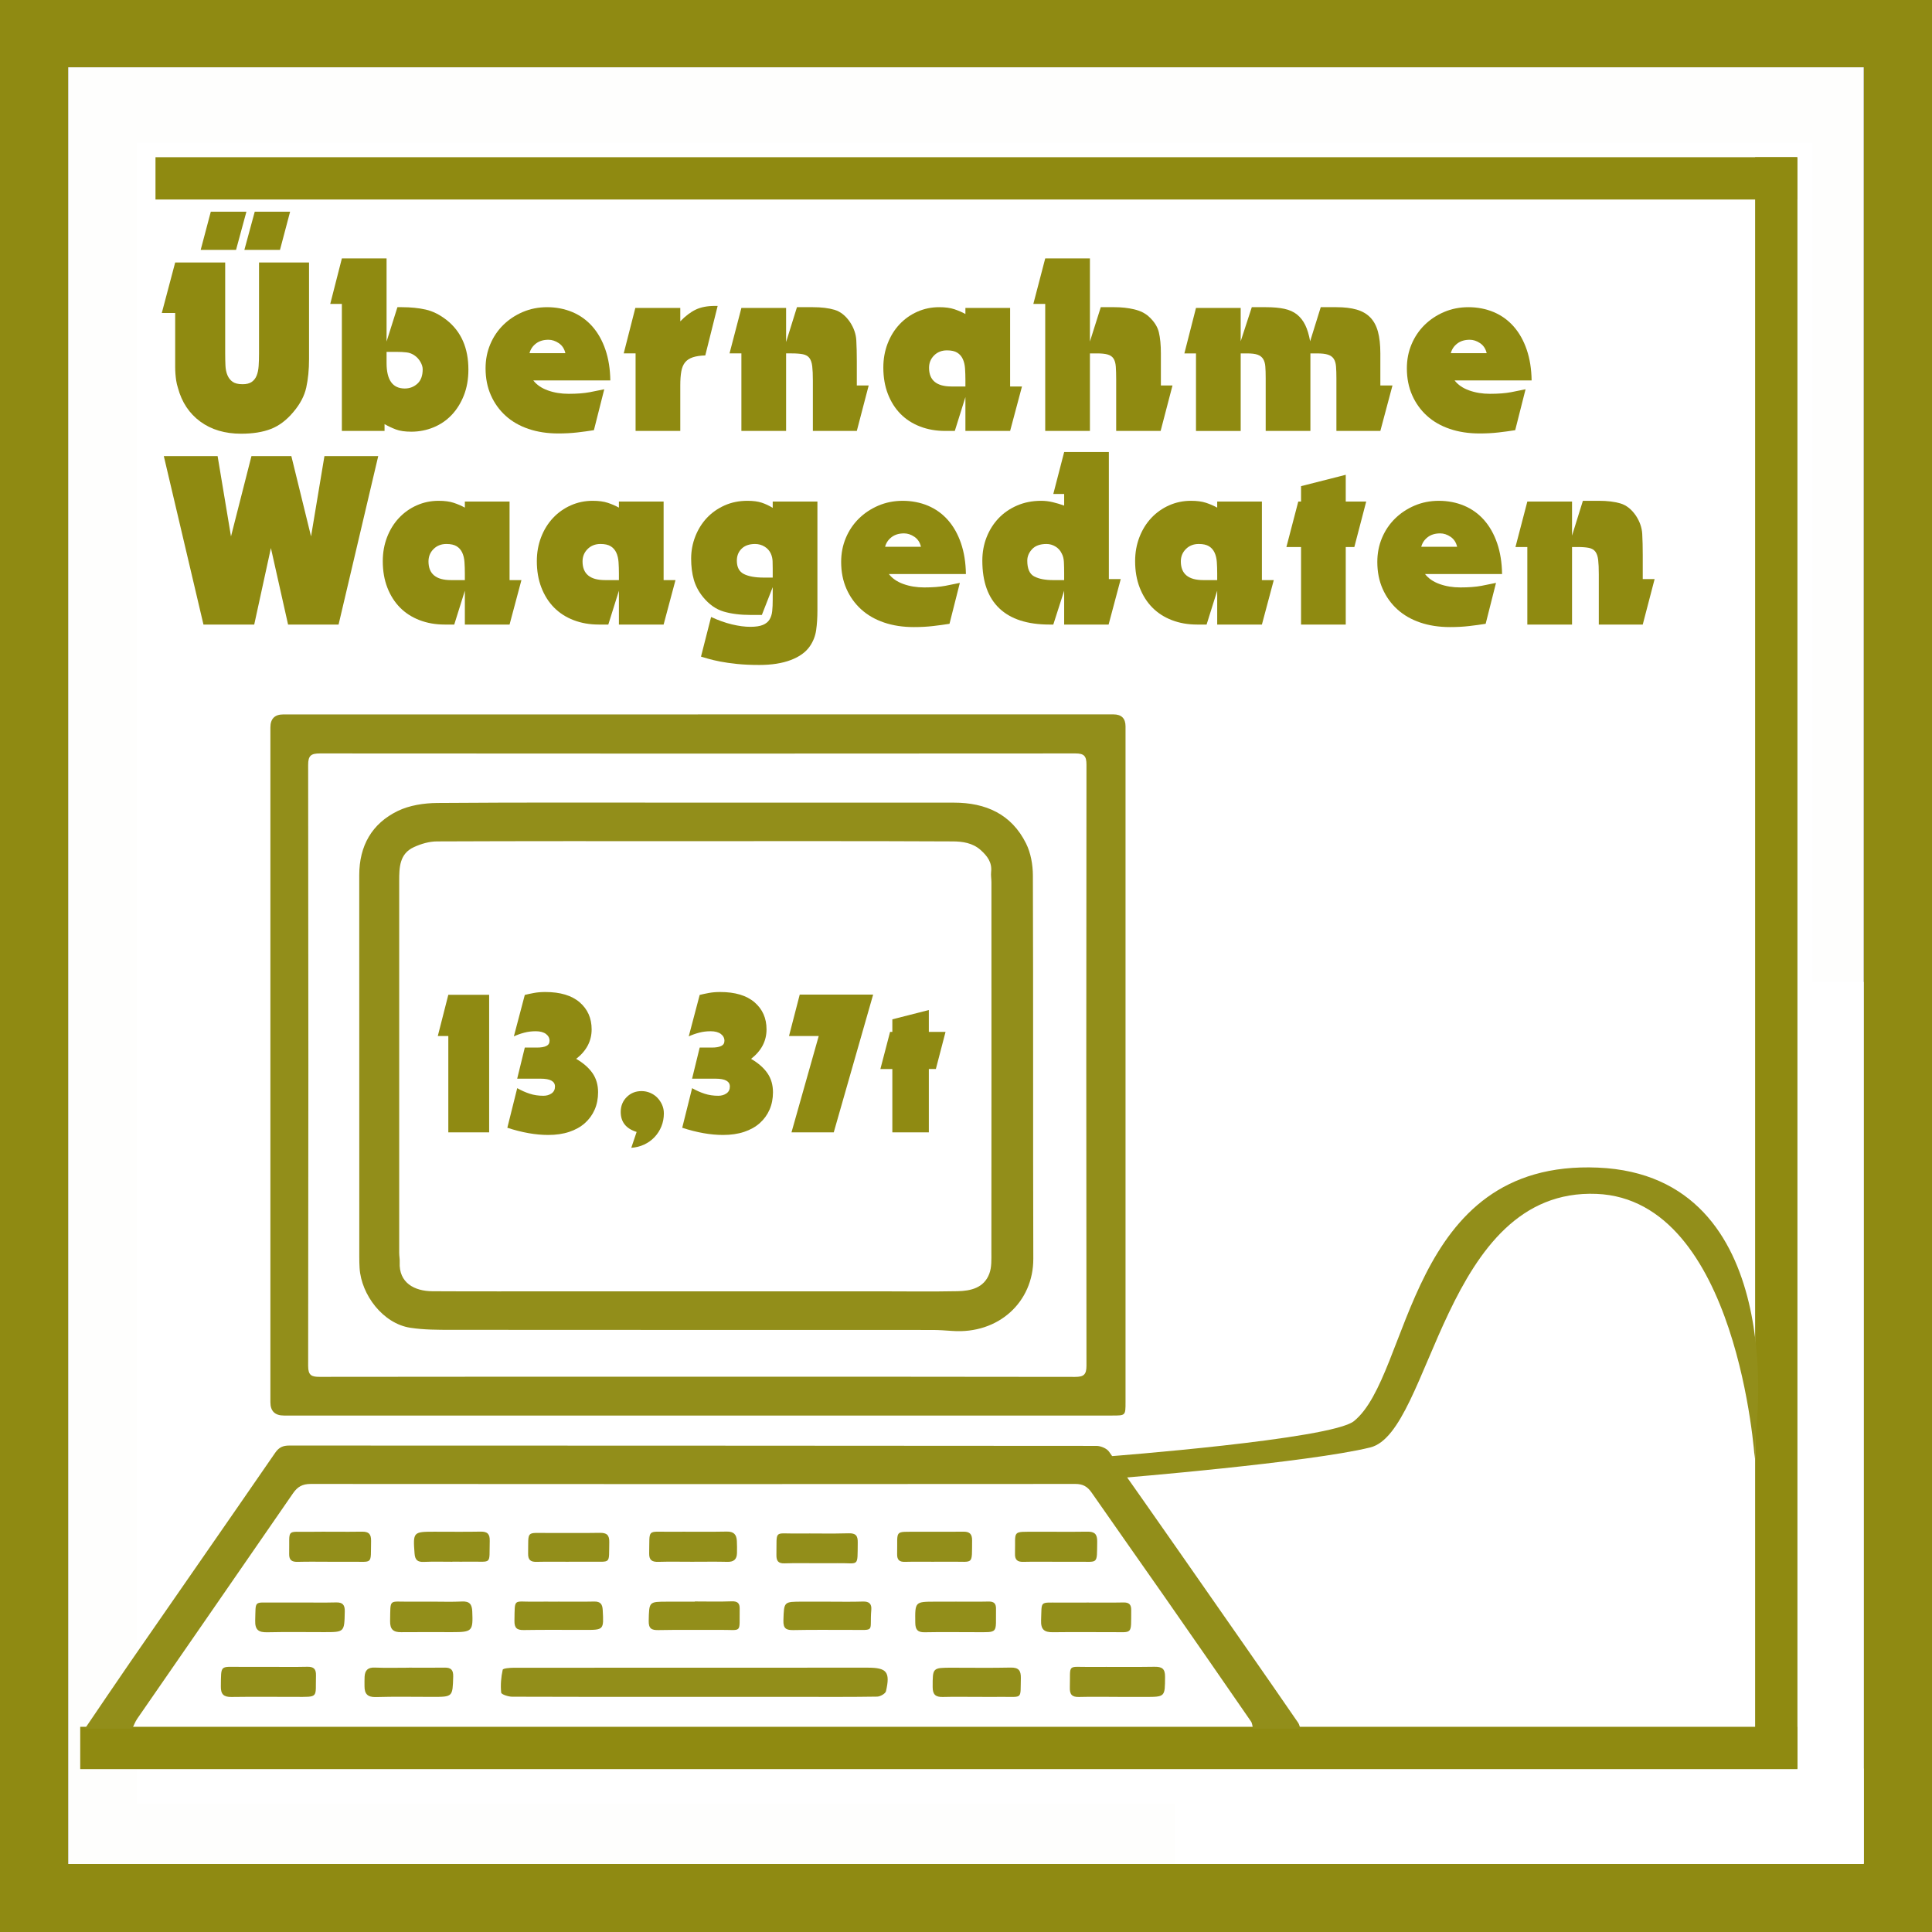 <?xml version="1.0" encoding="UTF-8"?>
<svg xmlns="http://www.w3.org/2000/svg" viewBox="0 0 459 459">
  <rect x="0" y="0" width="459" height="459" fill="#333333" stroke="none"/>
  <defs>
    <style>
      .cls-1 {
        fill: #fff;
      }

      .cls-2 {
        fill: #8f8a11;
      }

      .cls-3 {
        fill: #8f8a12;
      }

      .cls-4 {
        fill: #928e1a;
      }

      .cls-5 {
        fill: #fefefd;
      }
    </style>
  </defs>
  <g id="Rahmen">
    <g>
      <path class="cls-3" d="M459,459H0V0H459V459ZM16.2,15.99V442.84H442.79V15.99H16.2Z"></path>
      <path class="cls-5" d="M16.2,15.99H442.79V442.84H16.2V15.99Zm111.4,56.78c-.41-.47-.82-.93-1.24-1.4-.94-1.48-1.89-2.96-2.83-4.43-.39,.22-.78,.45-1.16,.67-.17-1.75-.35-3.51-.47-4.75-10.67-2.14-11.26,6.27-14.1,12.53-.2-2.25-.4-4.5-.66-7.38-6.09,0-11.84-.36-17.53,.09-6.65,.53-10.48,4.91-13.19,10.98v-20.9c-8.41-1.73-15.17-.76-19.27,9.44-3.64-11.07-11.06-10.95-19.11-9.52-1.86,5.02-1.8,9.64-.57,15.19,1.68,7.57,.42,15.8,.42,23.85h12.29v-21.79c2.73,3.49,4.82,6.15,7.05,8.99,2.3-2.85,4.2-5.21,7.05-8.76v21.54h12.36v-10.88c4.73,11.29,16.52,14.55,19.63,8.18,2.3,6.05,7.41,1.6,11.04,3.29,1.1-3.66,2.02-6.71,2.94-9.75,.27,.07,.55,.14,.82,.21,.17,2.93,.34,5.86,.53,9.05h10.55c0-3.2,0-6.17,0-9.14,0-2.75,0-5.51,0-8.26,.45,0,.91,0,1.36-.01,.19,.4,.51,.78,.55,1.2,1.1,12.19,6.16,16.9,18.19,16.89,8.46-.01,9.26-.86,9.37-9.58-4.66-.28-9.32-.57-13.98-.85,.04-.57,.08-1.13,.12-1.7,3.98,0,7.97,.03,11.95,0,5.45-.05,5.88-.7,3.86-5.66,.25,3.37,.66,6.73,.72,10.1,.14,7.48,.06,7.49,7.69,7.29,.94-.03,1.87-.2,3.19-.35,0-3.3-.01-6.28,0-9.25,.04-6.89,1.34-8.17,9.07-8.43v17.58q9.73,1.22,12.98-6.37c7.61,8.07,14.08,9.15,17.01,3.64,1.07,.98,2.12,2.74,3.53,3.1,6.63,1.67,10.14-1.4,11.14-8,.14,2.54,.29,5.09,.45,7.86h11.09c-1.62-11.38,6.41-10.71,13.75-10.23v-8.95h-14.39v-21.18h-10.8c-.98,3.71-1.91,7.23-2.85,10.75-.14,.14-.27,.28-.41,.41-4.26,.2-8.6,1.03-12.77,.49-10.42-1.34-16.73,3.58-17.04,13.94-.02,.81-.25,1.62-.38,2.43-.25-.02-.51-.03-.76-.05v-16.62c-2.08,0-3.76,.25-5.34-.04-6.11-1.14-12.09,1.91-18.29,.14-4.98-1.43-8.21,.7-8.54,6.25,0,.15-.52,.27-.8,.4-8.21-8.69-15.1-9.32-24.2-2.21ZM35.74,416.83H423.23v-100.86h-11.23v90.02H47.86v-39.05h49.67c0-2.21,0-4,0-5.8,0-12.34,.2-24.68-.11-37.01-.1-4.11,1.34-6.31,4.81-8.16,5.67-3.03,11.1-6.53,16.76-9.91-3.65-6.08-7.04-11.72-10.58-17.62,9.86-5.82,19.25-11.37,28.77-17,3.86,6.2,7.42,11.91,11.04,17.72,11.37-6.64,22.07-12.9,32.77-19.15-3.7-6.28-7.05-11.98-10.63-18.05,9.78-5.74,19.19-11.26,28.79-16.9,3.77,6.09,7.24,11.7,10.95,17.69,11.11-6.45,21.84-12.68,32.85-19.08-3.6-6.04-6.97-11.7-10.64-17.87,9.7-5.7,19.09-11.22,28.8-16.92,3.87,6.26,7.4,11.98,11.01,17.82,11.24-6.6,21.92-12.86,32.71-19.19-3.68-6.37-6.99-12.11-10.45-18.08,9.74-5.76,19.13-11.32,28.7-16.98,3.77,6.07,7.26,11.69,10.87,17.51,5.69-2.98,10.88-5.92,16.26-8.43,5.23-2.44,8.18-6.34,9.81-11.81,8.39-28.21,17.05-56.34,25.34-84.59,1.23-4.19,3.15-5.3,7.27-5.18,10.12,.29,20.26,.1,30.66,.1v-30.99H35.77v10.88H411.52v8.88c-9.2,0-18.16,.23-27.1-.1-4.38-.16-6.34,1.15-7.62,5.52-8.5,29.04-17.59,57.92-25.85,87.03-2.09,7.38-6.39,10.96-13.03,13.23-3.59-5.72-7.1-11.3-11-17.51-16.44,9.67-32.39,19.06-48.36,28.45,3.86,6.57,7.14,12.16,10.57,18-4.46,2.6-8.68,5.07-13.05,7.62-3.83-6.14-7.39-11.85-11.09-17.78-16.44,9.74-32.37,19.19-48.35,28.65,3.68,6.22,6.98,11.8,10.48,17.71-4.4,2.51-8.64,4.92-13.09,7.46-3.82-6.09-7.31-11.65-10.97-17.49-16.42,9.61-32.32,18.92-48.41,28.34,3.67,6.29,7.05,12.09,10.57,18.11-4.63,2.65-8.75,5-13.09,7.48-3.89-6.24-7.45-11.95-11.07-17.76-16.36,9.69-32.23,19.09-48.28,28.6,3.53,6,6.88,11.7,10.46,17.78-4.39,2.65-8.36,5.36-12.62,7.51-3.65,1.84-4.88,4.4-4.8,8.38,.2,10.83-.07,21.68,.14,32.51,.07,3.66-.92,4.96-4.75,4.89-11.66-.23-23.34-.12-35-.06-3.41,.02-6.81,.32-10.48,.5v60.93Zm14.67-280.82c-1.31-4.42-1.32-9.37-3.74-11.29-2.46-1.95-7.3-.92-11.71-1.24,3.29,10.38,6.24,19.7,9.19,29.02h11.2c.99-3.25,1.91-6.26,3.15-10.31,1.41,4.21,2.45,7.32,3.54,10.58,1.88,0,3.57-.23,5.19,.04,4.43,.76,6.65-.96,7.63-5.37,1-4.48,2.67-8.81,4.07-13.31,1.34,.42,3.04,.64,3.07,1,.47,5.75,.73,11.52,1.04,17.34h10.33c.72-2.2,1.34-4.11,1.97-6.02,.22,.05,.44,.11,.66,.16,.23,1.92,.47,3.84,.72,5.9h10.42c0-3.23-.03-6.21,0-9.19,.09-7.34,1.99-8.98,9.91-8.08v17.22h11.06v-17.36c4.3,2.83,8.09,5.33,11.89,7.83-.17,.38-.34,.76-.51,1.14-2.49-.71-4.98-1.42-7.84-2.24-.76,3.01-1.51,5.96-2.23,8.8,10.89,4.62,17.1,3.49,22.89-3.97,4.67,5.45,10.35,7.98,18,5.72-.72-3.53-1.4-6.87-2.11-10.4-3.69,.96-7.2,.44-6.87-3.31,.18-2.03,3.82-3.75,5.91-5.61,.38,.33,.76,.66,1.14,.99,.73-3.18,1.47-6.36,2.19-9.49-10.33-3.19-17.47,1.36-21,13.1-2.67-1.17-5.3-2.33-7.93-3.48,.2-.49,.39-.98,.59-1.46,2.02,.66,4.04,1.31,6.25,2.03,.75-2.96,1.43-5.65,2.43-9.6-4.57-.54-8.71-1.27-12.86-1.44-3.25-.14-6.52,.42-9.85,.67-.33-3.08-.51-4.84-.78-7.32-3.95,2.42-9.91-.24-11.2,7.03h-19.77c-.65,1.86-1.32,3.75-2.41,6.86-.43-3.26-.68-5.15-.93-7.11h-22.82c-1.13,3.69-2.23,7.29-3.62,11.83q-4.21-12.62-12.46-11.58c-1.16,3.66-2.35,7.41-3.78,11.91Zm137.89,16.72c3.73,0,6.96,.85,9.25-.26,1.93-.93,2.76-4.13,4.08-6.33,7.11,7.52,13.56,8.82,17.02,3.43q1.15,3.23,6.8,3.2c4.02-.02,7.92-5.42,6.61-9.07-1-2.78-1.91-5.6-2.85-8.41,.84-.22,1.67-.45,2.51-.67,5.02,4.98-.18,12.34,2.75,17.77h10.16v-17.32h5.3v17.48h10.83c-1.59-9.98,.97-19.17,4.78-28.14-.57,.18-1.15,.37-1.72,.55-1.51-2.19-3.02-4.38-4.53-6.57-.03-.56-.05-1.13-.08-1.69-4.6,2.46-9.2,4.91-13.35,7.12,1.4-3.9,2.73-7.63,4.28-11.96-2.31,0-3.95-.02-5.58,0-8.1,.14-9.72,1.78-10.91,9.64-.5,3.3-1.94,6.46-2.95,9.68-.2-.05-.39-.09-.59-.14-.13-2.37-.27-4.74-.44-7.87-10.54,2.73-23.72-5.57-29.94,10.42-.79-5.57-2.62-9.16-7.83-9.87-3.34-.46-6.92-1.87-9.35,2.62v-14.48c-2.88,0-5.19-.04-7.5,.01-2.83,.06-7.59,9.15-5.4,10.41,3.23,1.85,1.97,4.24,2.01,6.38,.18,7.92,.07,15.85,.07,23.73h10.89v-17.11c4.25-1.29,5.7,.42,5.69,4.02,0,4.3,0,8.6,0,13.43Zm-106.43-31.9h10.81c.77-3,1.54-5.97,2.4-9.31h-10.94c-.43,1.6-.89,3.18-1.28,4.76-.35,1.4-.62,2.82-1,4.55ZM186.01,56.48c-10.5-1.71-11.06-1.31-12.41,8.98,11.9,.64,10.7,2.35,12.41-8.98Z"></path>
      <path class="cls-3" d="M35.74,416.83v-60.93c3.67-.18,7.08-.48,10.48-.5,11.67-.06,23.34-.17,35,.06,3.83,.07,4.82-1.23,4.75-4.89-.21-10.83,.05-21.68-.14-32.51-.07-3.97,1.15-6.54,4.8-8.38,4.26-2.15,8.23-4.87,12.62-7.51-3.58-6.08-6.93-11.78-10.46-17.78,16.05-9.51,31.92-18.91,48.28-28.6,3.62,5.81,7.18,11.52,11.07,17.76,4.34-2.48,8.46-4.84,13.09-7.48-3.51-6.02-6.9-11.82-10.57-18.11,16.09-9.42,31.99-18.73,48.41-28.34,3.67,5.85,7.15,11.4,10.97,17.49,4.45-2.53,8.69-4.95,13.09-7.46-3.49-5.91-6.79-11.49-10.48-17.71,15.97-9.47,31.91-18.91,48.35-28.65,3.7,5.93,7.26,11.64,11.09,17.78,4.37-2.55,8.59-5.02,13.05-7.62-3.43-5.84-6.71-11.43-10.57-18,15.96-9.39,31.92-18.78,48.36-28.45,3.9,6.2,7.4,11.79,11,17.51,6.64-2.27,10.94-5.85,13.03-13.23,8.25-29.11,17.35-57.98,25.85-87.03,1.28-4.37,3.23-5.68,7.62-5.52,8.94,.33,17.91,.1,27.1,.1v-8.88H35.77v-10.88H423.29v30.99c-10.39,0-20.53,.2-30.66-.1-4.12-.12-6.04,.99-7.27,5.18-8.29,28.24-16.95,56.37-25.34,84.59-1.63,5.47-4.58,9.37-9.81,11.81-5.39,2.51-10.57,5.46-16.26,8.43-3.61-5.82-7.1-11.43-10.87-17.51-9.57,5.66-18.96,11.22-28.7,16.98,3.45,5.98,6.77,11.71,10.45,18.08-10.79,6.33-21.47,12.59-32.71,19.19-3.61-5.85-7.14-11.56-11.01-17.82-9.71,5.7-19.11,11.23-28.8,16.92,3.67,6.17,7.04,11.83,10.64,17.87-11.01,6.39-21.74,12.63-32.85,19.08-3.71-5.99-7.18-11.61-10.95-17.69-9.61,5.64-19.01,11.15-28.79,16.9,3.57,6.07,6.93,11.77,10.63,18.05-10.7,6.25-21.4,12.51-32.77,19.15-3.62-5.81-7.18-11.52-11.04-17.72-9.52,5.62-18.91,11.17-28.77,17,3.54,5.9,6.93,11.54,10.58,17.62-5.66,3.38-11.09,6.88-16.76,9.91-3.47,1.86-4.92,4.05-4.81,8.16,.31,12.33,.11,24.67,.11,37.01,0,1.79,0,3.59,0,5.8H47.86v39.05H412v-90.02h11.23v100.86H35.74Z"></path>
      <path class="cls-3" d="M216.13,67.63c.93-3.52,1.87-7.05,2.85-10.75h10.8v21.18h14.39v8.95c-7.35-.48-15.37-1.14-13.75,10.23h-11.09c-.16-2.77-.3-5.31-.45-7.86-1,6.6-4.51,9.67-11.14,8-1.4-.35-2.46-2.11-3.53-3.1-2.92,5.51-9.39,4.43-17.01-3.64q-3.25,7.6-12.98,6.37v-17.58c-7.73,.26-9.03,1.55-9.07,8.43-.02,2.97,0,5.94,0,9.25-1.32,.15-2.25,.33-3.19,.35-7.62,.21-7.55,.2-7.69-7.29-.06-3.37-.47-6.73-.72-10.1,2.02,4.96,1.59,5.61-3.86,5.66-3.98,.04-7.97,0-11.95,0-.04,.57-.08,1.13-.12,1.7,4.66,.28,9.33,.57,13.98,.85-.11,8.72-.91,9.56-9.37,9.58-12.02,.02-17.09-4.7-18.19-16.89-.04-.41-.36-.8-.55-1.2-.45,0-.91,0-1.36,.01,0,2.75,0,5.51,0,8.26,0,2.97,0,5.94,0,9.14h-10.55c-.19-3.19-.36-6.12-.53-9.05-.27-.07-.55-.14-.82-.21-.92,3.04-1.83,6.09-2.94,9.75-3.63-1.68-8.73,2.76-11.04-3.29-3.11,6.37-14.9,3.1-19.63-8.18v10.88h-12.36v-21.54c-2.86,3.54-4.75,5.9-7.05,8.76-2.23-2.84-4.31-5.51-7.05-8.99v21.79h-12.29c0-8.05,1.26-16.27-.42-23.85-1.23-5.55-1.29-10.17,.57-15.19,8.05-1.42,15.47-1.55,19.11,9.52,4.09-10.2,10.86-11.17,19.27-9.44v20.9c2.71-6.07,6.54-10.45,13.19-10.98,5.69-.45,11.44-.09,17.53-.09,.26,2.89,.46,5.13,.66,7.38,2.84-6.27,3.43-14.68,14.1-12.53,.12,1.24,.29,3,.47,4.75,.39-.22,.78-.45,1.16-.67,.94,1.48,1.89,2.96,2.83,4.43-.07,.73-.13,1.47-.2,2.2,.48-.27,.96-.54,1.44-.81,9.1-7.11,15.99-6.48,24.2,2.22,.28-.13,.79-.25,.8-.4,.33-5.55,3.56-7.68,8.54-6.25,6.2,1.78,12.19-1.28,18.29-.14,1.58,.29,3.25,.04,5.34,.04v16.62c.25,.02,.51,.03,.76,.05,.13-.81,.36-1.62,.38-2.43,.3-10.36,6.62-15.28,17.04-13.94,4.17,.54,8.51-.29,12.77-.49,.07,3.31-.16,6.66,.32,9.92,.43,2.93-1.96,6.76,2.99,9.61,0-6.69,.09-12.43-.13-18.17-.02-.62-1.8-1.18-2.77-1.77Zm-11.21,18.92c-.08-3.71,.76-7.55-3.86-7.61-1.35-.02-4.02,2.85-3.87,4.14,.51,4.4,4.18,3.51,7.73,3.47Zm-108.21-.09c-.29-3.38,.8-7.07-3.7-7.51-1.34-.13-4.14,2.13-4.17,3.33-.09,4.84,3.67,4.4,7.86,4.17Zm14.51,.57c0-2.12,.11-4.08-.06-6.02-.06-.63-.75-1.54-1.31-1.69-.59-.15-1.97,.46-1.98,.75-.03,2.62-2.04,6.2,3.35,6.95Z"></path>
      <path class="cls-3" d="M50.41,136.02c1.43-4.5,2.62-8.25,3.78-11.91q8.25-1.04,12.46,11.58c1.39-4.54,2.49-8.14,3.62-11.83h22.82c.26,1.95,.5,3.84,.93,7.11,1.09-3.11,1.76-5.01,2.41-6.86h19.77c1.29-7.27,7.25-4.61,11.2-7.03,.26,2.48,.45,4.24,.78,7.32,3.33-.25,6.6-.81,9.85-.67,4.16,.17,8.29,.9,12.86,1.44-1,3.95-1.68,6.64-2.43,9.6-2.21-.72-4.23-1.37-6.25-2.03-.2,.49-.39,.98-.59,1.46,2.63,1.15,5.26,2.31,7.93,3.48,3.53-11.75,10.67-16.3,21-13.1-.72,3.14-1.46,6.31-2.19,9.49-.38-.33-.76-.66-1.14-.99-2.08,1.86-5.73,3.58-5.91,5.61-.33,3.75,3.18,4.27,6.87,3.31,.72,3.53,1.4,6.87,2.11,10.4-7.66,2.26-13.33-.27-18-5.72-5.79,7.46-12,8.59-22.89,3.97,.72-2.84,1.47-5.79,2.23-8.8,2.86,.82,5.35,1.53,7.84,2.24,.17-.38,.34-.76,.51-1.14-3.79-2.5-7.58-5-11.89-7.83v17.36h-11.06v-17.22c-7.92-.89-9.83,.74-9.91,8.08-.04,2.98,0,5.96,0,9.19h-10.42c-.25-2.05-.49-3.98-.72-5.9-.22-.05-.44-.11-.66-.16-.62,1.91-1.25,3.82-1.97,6.02h-10.33c-.31-5.82-.57-11.59-1.04-17.34-.03-.36-1.73-.58-3.07-1-1.4,4.49-3.07,8.82-4.07,13.31-.98,4.41-3.21,6.13-7.63,5.37-1.61-.28-3.31-.04-5.19-.04-1.09-3.26-2.13-6.37-3.54-10.58-1.24,4.05-2.16,7.07-3.15,10.31h-11.2c-2.95-9.32-5.9-18.65-9.19-29.02,4.41,.32,9.24-.72,11.71,1.24,2.42,1.92,2.44,6.88,3.74,11.29Z"></path>
      <path class="cls-3" d="M188.3,152.74c0-4.84,0-9.13,0-13.43,0-3.59-1.45-5.3-5.69-4.02v17.11h-10.89c0-7.88,.11-15.8-.07-23.73-.05-2.14,1.22-4.52-2.01-6.38-2.18-1.25,2.57-10.34,5.4-10.41,2.31-.05,4.62-.01,7.5-.01v14.48c2.44-4.49,6.02-3.07,9.35-2.62,5.21,.71,7.04,4.3,7.83,9.87,6.22-15.99,19.4-7.68,29.94-10.42,.18,3.13,.31,5.5,.44,7.87,.2,.05,.39,.09,.59,.14,1.01-3.22,2.45-6.38,2.95-9.68,1.19-7.86,2.81-9.5,10.91-9.64,1.63-.03,3.27,0,5.58,0-1.55,4.33-2.88,8.06-4.28,11.96,4.15-2.21,8.75-4.67,13.35-7.12,.03,.56,.05,1.13,.08,1.69,1.51,2.19,3.02,4.38,4.53,6.57,.57-.18,1.15-.37,1.72-.55-3.81,8.97-6.36,18.17-4.78,28.14h-10.83v-17.48h-5.3v17.32h-10.16c-2.93-5.42,2.26-12.78-2.75-17.77-.84,.22-1.67,.45-2.51,.67,.95,2.8,1.85,5.62,2.85,8.41,1.31,3.65-2.6,9.04-6.61,9.07q-5.64,.03-6.8-3.2c-3.46,5.39-9.91,4.09-17.02-3.43-1.32,2.2-2.15,5.4-4.08,6.33-2.29,1.11-5.52,.26-9.25,.26Zm30.71-10.8c-.11-3.53,1.06-7.4-3.77-7.81-1.27-.11-4.01,2.5-3.94,3.75,.25,4.75,4.03,4.06,7.72,4.06Z"></path>
      <path class="cls-3" d="M81.87,120.84c.38-1.73,.65-3.15,1-4.55,.39-1.59,.85-3.16,1.28-4.76h10.94c-.86,3.35-1.63,6.31-2.4,9.31h-10.81Z"></path>
      <path class="cls-3" d="M186.01,56.48c-1.71,11.33-.51,9.62-12.41,8.98,1.35-10.29,1.9-10.7,12.41-8.98Z"></path>
      <path class="cls-5" d="M216.13,67.63c.97,.59,2.75,1.15,2.77,1.77,.22,5.73,.13,11.47,.13,18.17-4.95-2.85-2.57-6.68-2.99-9.61-.47-3.25-.24-6.61-.32-9.92,.14-.14,.28-.27,.41-.41Z"></path>
      <path class="cls-5" d="M204.92,86.55c-3.55,.04-7.22,.93-7.73-3.47-.15-1.29,2.52-4.16,3.87-4.14,4.62,.06,3.78,3.89,3.86,7.61Z"></path>
      <path class="cls-5" d="M96.7,86.45c-4.2,.23-7.95,.67-7.86-4.17,.02-1.2,2.82-3.46,4.17-3.33,4.5,.43,3.41,4.13,3.7,7.51Z"></path>
      <path class="cls-5" d="M111.22,87.02c-5.39-.75-3.38-4.33-3.35-6.95,0-.29,1.39-.91,1.98-.75,.57,.15,1.26,1.06,1.31,1.69,.17,1.94,.06,3.89,.06,6.02Z"></path>
      <path class="cls-5" d="M127.59,72.77c-.48,.27-.96,.54-1.44,.81,.07-.73,.13-1.47,.2-2.2,.41,.47,.82,.93,1.24,1.4Z"></path>
      <path class="cls-5" d="M219.01,141.94c-3.69,0-7.46,.69-7.72-4.06-.07-1.25,2.67-3.86,3.94-3.75,4.84,.41,3.66,4.28,3.77,7.81Z"></path>
    </g>
    <rect class="cls-1" x="32.47" y="33.88" width="398.12" height="394.59"></rect>
    <rect class="cls-1" x="427.03" y="233.29" width="15.73" height="209.47"></rect>
    <rect class="cls-1" x="279.18" y="420.17" width="163.59" height="22.59"></rect>
    <path class="cls-1" d="M321.65,333.18l.82,.71"></path>
  </g>
  <g id="Cover">
    <rect class="cls-2" x="36.94" y="37.35" width="390" height="10.05"></rect>
    <rect class="cls-2" x="19.06" y="410.25" width="407.97" height="10.05"></rect>
    <rect class="cls-2" x="230.6" y="223.74" width="382.82" height="10.05" transform="translate(650.77 -193.25) rotate(90)"></rect>
  </g>
  <g id="Ebene_3" data-name="Ebene 3">
    <path class="cls-2" d="M73.42,62.36v22.98c0,2.48-.22,4.72-.66,6.72-.44,2-1.46,3.94-3.06,5.82-1.6,1.92-3.37,3.26-5.31,4.02-1.94,.76-4.31,1.14-7.11,1.14-3.84,0-7.07-.96-9.69-2.88-2.62-1.92-4.39-4.58-5.31-7.98-.2-.64-.34-1.23-.42-1.77-.08-.54-.14-1.07-.18-1.59-.04-.52-.06-1.06-.06-1.62v-12.84h-3.18l3.18-12h11.88v21.6c0,1,.02,1.95,.06,2.85,.04,.9,.2,1.68,.48,2.34,.28,.66,.69,1.18,1.23,1.56,.54,.38,1.33,.57,2.37,.57,.92,0,1.64-.18,2.16-.54,.52-.36,.91-.86,1.17-1.5,.26-.64,.42-1.41,.48-2.31,.06-.9,.09-1.87,.09-2.91v-21.66h11.88Zm-17.34-3h-8.4l2.4-9.06h8.46l-2.46,9.06Zm10.44,0h-8.46l2.46-9.06h8.4l-2.4,9.06Z"></path>
    <path class="cls-2" d="M81.22,72.2h-2.76l2.76-10.8h10.62v19.74l2.58-8.16h1.02c2.12,0,4.02,.19,5.7,.57,1.68,.38,3.34,1.21,4.98,2.49,3.44,2.72,5.16,6.64,5.16,11.76,0,2.28-.36,4.33-1.08,6.15-.72,1.82-1.69,3.37-2.91,4.65-1.22,1.28-2.66,2.26-4.32,2.94-1.66,.68-3.41,1.02-5.25,1.02-1.52,0-2.75-.18-3.69-.54-.94-.36-1.83-.78-2.67-1.26v1.62h-10.14v-30.18Zm10.62,11.4v2.64c0,4.04,1.44,6.06,4.32,6.06,1.16,0,2.16-.38,3-1.14,.84-.76,1.26-1.9,1.26-3.42,0-.56-.18-1.15-.54-1.77-.36-.62-.8-1.11-1.32-1.47-.6-.44-1.26-.7-1.98-.78-.72-.08-1.48-.12-2.28-.12h-2.46Z"></path>
    <path class="cls-2" d="M141.1,102.2c-1.24,.2-2.56,.38-3.96,.54-1.4,.16-2.9,.24-4.5,.24-2.6,0-4.96-.36-7.08-1.08-2.12-.72-3.93-1.76-5.43-3.12-1.5-1.36-2.67-2.99-3.51-4.89-.84-1.9-1.26-4.03-1.26-6.39,0-2.04,.37-3.94,1.11-5.7,.74-1.76,1.77-3.29,3.09-4.59,1.32-1.3,2.87-2.33,4.65-3.09,1.78-.76,3.71-1.14,5.79-1.14s4.16,.39,6,1.17c1.84,.78,3.42,1.92,4.74,3.42,1.32,1.5,2.35,3.33,3.09,5.49,.74,2.16,1.13,4.6,1.17,7.32h-18.3c.8,1.04,1.95,1.83,3.45,2.37s3.15,.81,4.95,.81c2,0,3.68-.13,5.04-.39,1.36-.26,2.5-.49,3.42-.69l-2.46,9.72Zm-6.78-18.3c-.24-1.04-.76-1.83-1.56-2.37-.8-.54-1.62-.81-2.46-.81-1.2,0-2.19,.3-2.97,.9-.78,.6-1.29,1.36-1.53,2.28h8.52Z"></path>
    <path class="cls-2" d="M161.62,102.38h-10.62v-18.42h-2.82l2.76-10.8h10.68v3.18c1.24-1.28,2.47-2.21,3.69-2.79,1.22-.58,2.73-.87,4.53-.87h.66l-2.94,11.76c-1.2,.04-2.19,.19-2.97,.45-.78,.26-1.39,.66-1.83,1.2-.44,.54-.74,1.26-.9,2.16-.16,.9-.24,2.01-.24,3.33v10.8Z"></path>
    <path class="cls-2" d="M186.76,81.26l2.58-8.28h3.78c2.04,0,3.76,.21,5.16,.63,1.4,.42,2.62,1.39,3.66,2.91,.92,1.4,1.42,2.85,1.5,4.35,.08,1.5,.12,3.15,.12,4.95v5.76h2.82l-2.82,10.8h-10.44v-11.94c0-1.44-.05-2.58-.15-3.42-.1-.84-.32-1.49-.66-1.95-.34-.46-.85-.76-1.53-.9-.68-.14-1.58-.21-2.7-.21h-1.32v18.42h-10.62v-18.42h-2.82l2.82-10.8h10.62v8.1Z"></path>
    <path class="cls-2" d="M229.36,73.16h10.62v18.66h2.82l-2.82,10.56h-10.62v-8.04l-2.52,8.04h-2.28c-2.16,0-4.15-.35-5.97-1.05-1.82-.7-3.37-1.7-4.65-3-1.28-1.3-2.28-2.88-3-4.74-.72-1.86-1.08-3.95-1.08-6.27,0-2.04,.34-3.94,1.02-5.7,.68-1.76,1.62-3.28,2.82-4.56,1.2-1.28,2.61-2.28,4.23-3,1.62-.72,3.35-1.08,5.19-1.08,1.44,0,2.64,.16,3.6,.48,.96,.32,1.84,.7,2.64,1.14v-1.44Zm0,18.66v-1.56c0-.96-.03-1.87-.09-2.73-.06-.86-.24-1.61-.54-2.25-.3-.64-.74-1.14-1.32-1.5-.58-.36-1.39-.54-2.43-.54-1.24,0-2.26,.4-3.06,1.2s-1.2,1.78-1.2,2.94c0,2.96,1.78,4.44,5.34,4.44h3.3Z"></path>
    <path class="cls-2" d="M275.74,102.38h-10.56v-12.18c0-1.24-.03-2.27-.09-3.09-.06-.82-.24-1.46-.54-1.92-.3-.46-.76-.78-1.38-.96-.62-.18-1.47-.27-2.55-.27h-1.68v18.42h-10.62v-30.18h-2.82l2.82-10.8h10.62v19.74l2.58-8.16h3.24c1.68,0,3.24,.17,4.68,.51,1.44,.34,2.6,.91,3.48,1.71,1.28,1.16,2.08,2.41,2.4,3.75,.32,1.34,.48,3.01,.48,5.01v7.62h2.76l-2.82,10.8Z"></path>
    <path class="cls-2" d="M294.76,81.08l2.64-8.1h3.36c1.72,0,3.18,.13,4.38,.39,1.2,.26,2.2,.71,3,1.35,.8,.64,1.45,1.47,1.95,2.49s.89,2.31,1.17,3.87l2.52-8.1h3.72c1.88,0,3.48,.19,4.8,.57,1.32,.38,2.4,1,3.24,1.86,.84,.86,1.45,1.99,1.83,3.39,.38,1.4,.57,3.12,.57,5.16v7.62h2.88l-2.88,10.8h-10.44v-12.54c0-1.08-.03-2-.09-2.76-.06-.76-.24-1.37-.54-1.83-.3-.46-.76-.79-1.38-.99-.62-.2-1.49-.3-2.61-.3h-1.56v18.42h-10.62v-12.54c0-1.12-.03-2.05-.09-2.79-.06-.74-.24-1.34-.54-1.8-.3-.46-.74-.79-1.32-.99-.58-.2-1.41-.3-2.49-.3h-1.5v18.42h-10.62v-18.42h-2.76l2.76-10.8h10.62v7.92Z"></path>
    <path class="cls-2" d="M359.98,102.2c-1.24,.2-2.56,.38-3.96,.54-1.4,.16-2.9,.24-4.5,.24-2.6,0-4.96-.36-7.08-1.08-2.12-.72-3.93-1.76-5.43-3.12-1.5-1.36-2.67-2.99-3.51-4.89-.84-1.9-1.26-4.03-1.26-6.39,0-2.04,.37-3.94,1.11-5.7,.74-1.76,1.77-3.29,3.09-4.59,1.32-1.3,2.87-2.33,4.65-3.09,1.78-.76,3.71-1.14,5.79-1.14s4.16,.39,6,1.17,3.42,1.92,4.74,3.42,2.35,3.33,3.09,5.49c.74,2.16,1.13,4.6,1.17,7.32h-18.3c.8,1.04,1.95,1.83,3.45,2.37s3.15,.81,4.95,.81c2,0,3.68-.13,5.04-.39,1.36-.26,2.5-.49,3.42-.69l-2.46,9.72Zm-6.78-18.3c-.24-1.04-.76-1.83-1.56-2.37-.8-.54-1.62-.81-2.46-.81-1.2,0-2.19,.3-2.97,.9-.78,.6-1.29,1.36-1.53,2.28h8.52Z"></path>
    <path class="cls-2" d="M80.44,148.38h-12l-4.08-18.18-3.96,18.18h-12.06l-9.42-40.02h12.78l3.18,19.08,4.86-19.08h9.48l4.68,19.08,3.18-19.08h12.78l-9.42,40.02Z"></path>
    <path class="cls-2" d="M110.44,119.16h10.62v18.66h2.82l-2.82,10.56h-10.62v-8.04l-2.52,8.04h-2.28c-2.16,0-4.15-.35-5.97-1.05-1.82-.7-3.37-1.7-4.65-3-1.28-1.3-2.28-2.88-3-4.74-.72-1.86-1.08-3.95-1.08-6.27,0-2.04,.34-3.94,1.02-5.7,.68-1.76,1.62-3.28,2.82-4.56,1.2-1.28,2.61-2.28,4.23-3,1.62-.72,3.35-1.08,5.19-1.08,1.44,0,2.64,.16,3.6,.48,.96,.32,1.84,.7,2.64,1.14v-1.44Zm0,18.66v-1.56c0-.96-.03-1.87-.09-2.73-.06-.86-.24-1.61-.54-2.25-.3-.64-.74-1.14-1.32-1.5-.58-.36-1.39-.54-2.43-.54-1.24,0-2.26,.4-3.06,1.2s-1.2,1.78-1.2,2.94c0,2.96,1.78,4.44,5.34,4.44h3.3Z"></path>
    <path class="cls-2" d="M147.04,119.16h10.62v18.66h2.82l-2.82,10.56h-10.62v-8.04l-2.52,8.04h-2.28c-2.16,0-4.15-.35-5.97-1.05-1.82-.7-3.37-1.7-4.65-3-1.28-1.3-2.28-2.88-3-4.74-.72-1.86-1.08-3.95-1.08-6.27,0-2.04,.34-3.94,1.02-5.7,.68-1.76,1.62-3.28,2.82-4.56,1.2-1.28,2.61-2.28,4.23-3,1.62-.72,3.35-1.08,5.19-1.08,1.44,0,2.64,.16,3.6,.48,.96,.32,1.84,.7,2.64,1.14v-1.44Zm0,18.66v-1.56c0-.96-.03-1.87-.09-2.73-.06-.86-.24-1.61-.54-2.25-.3-.64-.74-1.14-1.32-1.5-.58-.36-1.39-.54-2.43-.54-1.24,0-2.26,.4-3.06,1.2s-1.2,1.78-1.2,2.94c0,2.96,1.78,4.44,5.34,4.44h3.3Z"></path>
    <path class="cls-2" d="M183.58,119.16h10.62v25.92c0,1.68-.1,3.22-.3,4.62-.2,1.4-.7,2.68-1.5,3.84-.96,1.4-2.47,2.49-4.53,3.27-2.06,.78-4.55,1.17-7.47,1.17-2,0-3.77-.08-5.31-.24-1.54-.16-2.87-.35-3.99-.57-1.12-.22-2.06-.44-2.82-.66-.76-.22-1.34-.39-1.74-.51l2.4-9.42c1.72,.8,3.38,1.39,4.98,1.77,1.6,.38,3.04,.57,4.32,.57s2.28-.15,3-.45c.72-.3,1.25-.73,1.59-1.29,.34-.56,.55-1.23,.63-2.01,.08-.78,.12-1.67,.12-2.67v-3l-2.58,6.6h-2.64c-2.48,0-4.63-.27-6.45-.81-1.82-.54-3.45-1.69-4.89-3.45-1.04-1.28-1.77-2.66-2.19-4.14-.42-1.48-.63-3.14-.63-4.98s.33-3.6,.99-5.28c.66-1.68,1.57-3.14,2.73-4.38,1.16-1.24,2.56-2.23,4.2-2.97,1.64-.74,3.46-1.11,5.46-1.11,1.36,0,2.49,.15,3.39,.45,.9,.3,1.77,.71,2.61,1.23v-1.5Zm0,18.06v-2.1c0-.56-.01-1.15-.03-1.77-.02-.62-.15-1.21-.39-1.77-.32-.72-.82-1.29-1.5-1.71-.68-.42-1.44-.63-2.28-.63-1.36,0-2.42,.37-3.18,1.11-.76,.74-1.14,1.69-1.14,2.85,0,1.56,.56,2.62,1.68,3.18,1.12,.56,2.68,.84,4.68,.84h2.16Z"></path>
    <path class="cls-2" d="M225.58,148.2c-1.24,.2-2.56,.38-3.96,.54-1.4,.16-2.9,.24-4.5,.24-2.6,0-4.96-.36-7.08-1.08-2.12-.72-3.93-1.76-5.43-3.12-1.5-1.36-2.67-2.99-3.51-4.89-.84-1.9-1.26-4.03-1.26-6.39,0-2.04,.37-3.94,1.11-5.7,.74-1.76,1.77-3.29,3.09-4.59,1.32-1.3,2.87-2.33,4.65-3.09,1.78-.76,3.71-1.14,5.79-1.14s4.16,.39,6,1.17c1.84,.78,3.42,1.92,4.74,3.42,1.32,1.5,2.35,3.33,3.09,5.49,.74,2.16,1.13,4.6,1.17,7.32h-18.3c.8,1.04,1.95,1.83,3.45,2.37s3.15,.81,4.95,.81c2,0,3.68-.13,5.04-.39,1.36-.26,2.5-.49,3.42-.69l-2.46,9.72Zm-6.78-18.3c-.24-1.04-.76-1.83-1.56-2.37-.8-.54-1.62-.81-2.46-.81-1.2,0-2.19,.3-2.97,.9-.78,.6-1.29,1.36-1.53,2.28h8.52Z"></path>
    <path class="cls-2" d="M263.38,148.38h-10.56v-8.04l-2.58,8.04h-.9c-5.24,0-9.21-1.28-11.91-3.84-2.7-2.56-4.05-6.34-4.05-11.34,0-2,.34-3.86,1.02-5.58,.68-1.72,1.63-3.22,2.85-4.5,1.22-1.28,2.69-2.29,4.41-3.03,1.72-.74,3.62-1.11,5.7-1.11,.92,0,1.84,.11,2.76,.33,.92,.22,1.82,.49,2.7,.81v-2.76h-2.58l2.58-9.96h10.62v30.18h2.82l-2.88,10.8Zm-10.56-10.56v-1.68c0-.92-.02-1.79-.06-2.61-.04-.82-.22-1.51-.54-2.07-.32-.68-.81-1.22-1.47-1.62-.66-.4-1.37-.6-2.13-.6-1.52,0-2.66,.41-3.42,1.23-.76,.82-1.14,1.73-1.14,2.73,0,1.92,.55,3.17,1.65,3.75,1.1,.58,2.61,.87,4.53,.87h2.58Z"></path>
    <path class="cls-2" d="M289.18,119.16h10.62v18.66h2.82l-2.82,10.56h-10.62v-8.04l-2.52,8.04h-2.28c-2.16,0-4.15-.35-5.97-1.05-1.82-.7-3.37-1.7-4.65-3-1.28-1.3-2.28-2.88-3-4.74s-1.08-3.95-1.08-6.27c0-2.04,.34-3.94,1.02-5.7,.68-1.76,1.62-3.28,2.82-4.56,1.2-1.28,2.61-2.28,4.23-3,1.62-.72,3.35-1.08,5.19-1.08,1.44,0,2.64,.16,3.6,.48,.96,.32,1.84,.7,2.64,1.14v-1.44Zm0,18.66v-1.56c0-.96-.03-1.87-.09-2.73-.06-.86-.24-1.61-.54-2.25-.3-.64-.74-1.14-1.32-1.5-.58-.36-1.39-.54-2.43-.54-1.24,0-2.26,.4-3.06,1.2-.8,.8-1.2,1.78-1.2,2.94,0,2.96,1.78,4.44,5.34,4.44h3.3Z"></path>
    <path class="cls-2" d="M319.72,148.38h-10.62v-18.42h-3.48l2.82-10.8h.66v-3.66l10.62-2.7v6.36h4.86l-2.82,10.8h-2.04v18.42Z"></path>
    <path class="cls-2" d="M352.96,148.2c-1.24,.2-2.56,.38-3.96,.54-1.4,.16-2.9,.24-4.5,.24-2.6,0-4.96-.36-7.08-1.08-2.12-.72-3.93-1.76-5.43-3.12-1.5-1.36-2.67-2.99-3.51-4.89-.84-1.9-1.26-4.03-1.26-6.39,0-2.04,.37-3.94,1.11-5.7,.74-1.76,1.77-3.29,3.09-4.59,1.32-1.3,2.87-2.33,4.65-3.09,1.78-.76,3.71-1.14,5.79-1.14s4.16,.39,6,1.17,3.42,1.92,4.74,3.42,2.35,3.33,3.09,5.49c.74,2.16,1.13,4.6,1.17,7.32h-18.3c.8,1.04,1.95,1.83,3.45,2.37s3.15,.81,4.95,.81c2,0,3.68-.13,5.04-.39,1.36-.26,2.5-.49,3.42-.69l-2.46,9.72Zm-6.78-18.3c-.24-1.04-.76-1.83-1.56-2.37-.8-.54-1.62-.81-2.46-.81-1.2,0-2.19,.3-2.97,.9-.78,.6-1.29,1.36-1.53,2.28h8.52Z"></path>
    <path class="cls-2" d="M373.48,127.26l2.58-8.28h3.78c2.04,0,3.76,.21,5.16,.63,1.4,.42,2.62,1.39,3.66,2.91,.92,1.4,1.42,2.85,1.5,4.35,.08,1.5,.12,3.15,.12,4.95v5.76h2.82l-2.82,10.8h-10.44v-11.94c0-1.44-.05-2.58-.15-3.42-.1-.84-.32-1.49-.66-1.95-.34-.46-.85-.76-1.53-.9-.68-.14-1.58-.21-2.7-.21h-1.32v18.42h-10.62v-18.42h-2.82l2.82-10.8h10.62v8.1Z"></path>
    <g>
      <path class="cls-4" d="M297.7,410.7c-.16-.59-.18-1.28-.51-1.75-6.84-9.92-13.71-19.83-20.6-29.71-5.73-8.22-11.53-16.4-17.25-24.64-.99-1.42-2.05-2.05-3.86-2.05-60.55,.05-121.11,.05-181.66,0-1.98,0-3.14,.67-4.22,2.24-12.31,17.87-24.68,35.7-37.01,53.56-.49,.72-.79,1.57-1.18,2.36h-11.25c3.62-5.31,7.2-10.65,10.85-15.93,11.45-16.55,22.96-33.07,34.37-49.64,.9-1.3,1.85-1.71,3.33-1.71,63.93,.02,127.86,.02,191.78,.08,1.01,0,2.42,.58,2.98,1.36,10.91,15.47,21.73,31,32.55,46.53,4.15,5.95,8.28,11.92,12.4,17.9,.27,.4,.35,.93,.52,1.4h-11.25Z"></path>
      <path class="cls-4" d="M165.8,169.72c32.91,0,65.81,0,98.72,0q2.88,0,2.88,2.84c0,53.52,0,107.03,0,160.55,0,3.2,0,3.19-3.18,3.19-65.59,0-131.17,0-196.76,0q-3.22,0-3.22-3.16c0-53.44,0-106.88,0-160.32q0-3.09,3.07-3.09c32.83,0,65.66,0,98.49,0Zm-.34,157.36c29.98,0,59.97-.02,89.95,.04,2.03,0,2.71-.51,2.71-2.65-.06-47.6-.06-95.19,0-142.79,0-2.07-.56-2.69-2.65-2.68-59.82,.05-119.63,.05-179.45,0-2.11,0-2.82,.49-2.81,2.74,.07,47.6,.07,95.19,0,142.79,0,2.22,.8,2.59,2.76,2.58,29.83-.05,59.67-.03,89.5-.03Z"></path>
      <path class="cls-4" d="M164.8,403.14c-14.38,0-28.76,.02-43.13-.04-.91,0-2.56-.55-2.6-.97-.18-1.79-.03-3.66,.36-5.43,.08-.35,1.74-.48,2.68-.48,27.63-.02,55.26-.02,82.9-.02h1.12c4.56,0,5.41,1.01,4.36,5.59-.13,.58-1.36,1.28-2.1,1.29-6.06,.1-12.13,.06-18.2,.06-8.46,0-16.92,0-25.39,0Z"></path>
      <path class="cls-4" d="M265.55,403.14c-3.07,0-6.13-.06-9.2,.02-1.68,.05-2.23-.61-2.18-2.25,.16-5.76-.78-4.84,4.83-4.88,5.08-.04,10.17,.05,15.25-.04,1.79-.03,2.56,.43,2.54,2.37-.03,4.79,.05,4.79-4.75,4.79-2.17,0-4.34,0-6.5,0Z"></path>
      <path class="cls-4" d="M63.75,396.01c3.07,0,6.14,.05,9.21-.02,1.52-.04,2.16,.47,2.11,2.07-.15,5.39,.8,5.09-5.04,5.08-5.01,0-10.03-.05-15.04,.02-1.83,.03-2.55-.63-2.52-2.49,.07-5.24-.25-4.65,4.55-4.66,2.25,0,4.49,0,6.74,0Z"></path>
      <path class="cls-4" d="M258.13,380.73c2.92,0,5.84,.04,8.76-.02,1.37-.03,1.88,.5,1.86,1.84-.05,6.02,.46,5.18-4.89,5.21-4.57,.02-9.14-.04-13.7,.02-2.05,.03-2.91-.62-2.82-2.86,.19-4.66-.44-4.17,4.27-4.18,2.17,0,4.34,0,6.51,0Z"></path>
      <path class="cls-4" d="M71.32,380.72c2.85,0,5.7,.05,8.54-.02,1.58-.04,2.09,.62,2.05,2.16-.1,4.9-.06,4.9-4.89,4.9-4.5,0-8.99-.07-13.48,.03-2.07,.05-2.98-.52-2.91-2.79,.16-4.9-.43-4.24,4.39-4.27,2.1-.01,4.2,0,6.29,0h0Z"></path>
      <path class="cls-4" d="M164.49,371.04c-2.7,0-5.4-.06-8.09,.02-1.5,.04-2.21-.41-2.17-2.03,.13-5.95-.63-5.07,4.93-5.12,4.5-.04,8.99,.06,13.49-.04,1.67-.04,2.33,.7,2.41,2.2,.05,.97,.05,1.95,.03,2.92-.03,1.48-.77,2.11-2.29,2.07-2.77-.07-5.55-.02-8.32-.02Z"></path>
      <path class="cls-4" d="M165.07,380.47c2.92,0,5.84,.08,8.75-.03,1.39-.05,1.94,.43,1.91,1.76-.1,6.02,.75,4.98-4.67,5.02-4.86,.04-9.72-.05-14.58,.05-1.71,.04-2.4-.35-2.36-2.22,.11-4.53,.01-4.53,4.44-4.53,2.17,0,4.34,0,6.51,0v-.05Z"></path>
      <path class="cls-4" d="M132.62,380.51c2.85,0,5.7,.04,8.54-.02,1.46-.03,1.96,.6,2.03,2,.26,4.75,.29,4.75-4.35,4.74-4.8,0-9.6-.05-14.39,.03-1.63,.03-2.26-.47-2.23-2.18,.1-5.56-.3-4.48,4.55-4.56,1.95-.03,3.9,0,5.85,0h0Z"></path>
      <path class="cls-4" d="M250.73,371.04c-2.54,0-5.08-.04-7.61,.02-1.43,.04-2.03-.5-1.98-1.96,.16-5.65-.91-5.16,5.09-5.19,4.03-.02,8.06,.04,12.09-.02,1.71-.03,2.38,.57,2.35,2.35-.09,5.63,.35,4.74-4.78,4.8-1.72,.02-3.43,0-5.15,0Z"></path>
      <path class="cls-4" d="M196.73,380.52c2.76,0,5.53,.06,8.29-.03,1.49-.05,2.1,.58,1.98,1.97-.45,5.34,1.1,4.76-4.53,4.77-4.63,.01-9.26-.06-13.89,.04-1.77,.04-2.53-.32-2.46-2.32,.15-4.43,.04-4.44,4.55-4.43,2.02,0,4.03,0,6.05,0Z"></path>
      <path class="cls-4" d="M97.11,396.2c2.84,0,5.68,.04,8.51-.01,1.54-.03,2.1,.56,2.05,2.14-.14,4.81-.09,4.81-4.93,4.81-4.48,0-8.96-.09-13.44,.04-2,.06-2.71-.78-2.7-2.59,0-.75-.02-1.49,.02-2.24,.08-1.53,.78-2.24,2.43-2.17,2.68,.11,5.37,.03,8.06,.03Z"></path>
      <path class="cls-4" d="M102.37,380.51c2.47,0,4.94,.09,7.41-.03,1.81-.09,2.35,.71,2.42,2.36,.2,4.68,0,4.92-4.78,4.92-4.04,0-8.08-.03-12.12,.01-1.87,.02-2.66-.68-2.62-2.67,.11-5.42-.37-4.53,4.52-4.58,1.72-.02,3.44,0,5.16,0Z"></path>
      <path class="cls-4" d="M232.08,403.14c-2.69,0-5.38-.05-8.07,.02-1.67,.04-2.43-.51-2.43-2.32,0-4.63-.08-4.63,4.62-4.63,4.63,0,9.27,.07,13.9-.03,1.89-.04,2.47,.68,2.43,2.5-.13,5.13,.52,4.42-4.39,4.46-2.02,.02-4.04,0-6.05,0Z"></path>
      <path class="cls-4" d="M78.39,371.04c-2.54,0-5.09-.05-7.63,.02-1.39,.04-2.09-.37-2.06-1.88,.13-6.16-.85-5.17,4.92-5.26,4.11-.06,8.23,.04,12.34-.03,1.64-.03,2.23,.54,2.2,2.21-.12,5.8,.57,4.88-4.84,4.94-1.64,.02-3.29,0-4.93,0Z"></path>
      <path class="cls-4" d="M194.25,371.39c-2.61,0-5.23-.06-7.84,.03-1.49,.05-1.97-.56-1.95-1.98,.11-6.11-.68-5.05,4.83-5.11,4.11-.05,8.22,.07,12.32-.05,1.73-.05,2.2,.59,2.17,2.2-.08,6.07,.39,4.8-4.84,4.9-1.57,.03-3.14,0-4.7,0Z"></path>
      <path class="cls-4" d="M135.12,371.04c-2.55,0-5.09-.04-7.64,.02-1.42,.04-2.04-.47-2.01-1.95,.09-5.58-.57-4.89,4.69-4.91,4.12-.01,8.24,.04,12.36-.03,1.63-.03,2.27,.53,2.23,2.21-.12,5.34,.54,4.6-4.46,4.65-1.72,.02-3.45,0-5.17,0Z"></path>
      <path class="cls-4" d="M227,380.51c2.62,0,5.25,.04,7.87-.02,1.25-.03,1.78,.47,1.76,1.71-.09,6,.76,5.58-5.03,5.57-3.97,0-7.94-.06-11.91,.02-1.66,.03-2.22-.6-2.24-2.24-.06-5.03-.11-5.03,4.83-5.03,1.57,0,3.15,0,4.72,0h0Z"></path>
      <path class="cls-4" d="M107.46,371.04c-2.24,0-4.49-.07-6.73,.03-1.51,.07-2.13-.44-2.24-2-.38-5.07-.34-5.17,4.68-5.17,3.67,0,7.33,.05,11-.02,1.64-.03,2.23,.57,2.18,2.23-.15,5.8,.68,4.83-4.84,4.91-1.35,.02-2.69,0-4.04,0Z"></path>
      <path class="cls-4" d="M221.93,371.04c-2.32,0-4.63-.04-6.94,.02-1.35,.04-1.88-.51-1.85-1.85,.14-5.92-.85-5.24,4.95-5.3,3.58-.04,7.17,.03,10.75-.02,1.51-.02,2.13,.54,2.11,2.11-.06,5.93,.41,4.97-4.77,5.03-1.42,.02-2.84,0-4.26,0Z"></path>
      <path class="cls-4" d="M165.23,190.69c20.47,0,40.93,0,61.4,0,7.57,0,13.68,2.73,17.14,9.7,1.12,2.25,1.61,5.04,1.62,7.58,.11,30.36,.01,60.72,.1,91.08,.03,10.28-8.27,17.95-19.26,17.15-1.57-.11-3.14-.23-4.7-.23-38.08-.01-76.17,0-114.25-.03-3.26,0-6.57,0-9.78-.49-6.49-.98-11.67-7.81-12.07-14.2-.06-.9-.07-1.8-.07-2.7,0-30.21,.01-60.42-.01-90.63,0-6.97,3-12.27,9.17-15.26,2.78-1.34,6.19-1.86,9.33-1.89,20.46-.16,40.93-.08,61.4-.08Zm-.24,9.15c-20.39,0-40.77-.03-61.16,.06-1.85,0-3.81,.58-5.5,1.36-3.43,1.57-3.49,4.84-3.49,8.03,0,29.45,0,58.91,0,88.36,0,.75,.16,1.5,.12,2.24-.23,4.85,3.46,6.86,7.78,6.88,10.6,.06,21.21,.02,31.81,.02,24.62,0,49.25,0,73.87,0,6.37,0,12.74,.1,19.11-.03,3.13-.07,6.25-.79,7.51-4.16,.58-1.54,.49-3.38,.49-5.08,.03-29.3,.02-58.61,.01-87.91,0-.82-.16-1.66-.07-2.47,.25-2.28-.93-3.8-2.5-5.2-1.9-1.7-4.32-2.03-6.62-2.04-20.46-.1-40.92-.06-61.38-.06Z"></path>
    </g>
    <path class="cls-3" d="M116.21,269.02h-9.7v-22.88h-2.5l2.5-9.8h9.7v32.68Z"></path>
    <path class="cls-3" d="M122.87,256.28l1.81-7.4h2.89c.95,0,1.68-.12,2.21-.37s.78-.66,.78-1.25c0-.65-.29-1.19-.86-1.62-.57-.42-1.38-.64-2.43-.64-.95,0-1.85,.11-2.72,.34s-1.69,.52-2.47,.88l2.6-9.85c.65-.16,1.39-.32,2.21-.47,.82-.15,1.7-.22,2.65-.22,3.56,0,6.29,.82,8.18,2.45,1.89,1.63,2.84,3.77,2.84,6.42,0,2.78-1.23,5.11-3.67,7.01,1.73,1.01,3.03,2.16,3.9,3.43,.87,1.27,1.3,2.78,1.3,4.51,0,1.5-.27,2.88-.81,4.12s-1.32,2.31-2.33,3.21c-1.01,.9-2.25,1.59-3.72,2.08-1.47,.49-3.14,.73-5,.73-2.97,0-6.21-.57-9.7-1.71l2.35-9.41c.98,.56,1.97,1,2.96,1.32,1,.33,2.08,.49,3.26,.49,.75,0,1.4-.19,1.94-.56,.54-.38,.81-.92,.81-1.64,0-1.24-1.13-1.86-3.38-1.86h-5.59Z"></path>
    <path class="cls-3" d="M151.24,268.92c-2.52-.78-3.77-2.37-3.77-4.75,0-1.4,.47-2.58,1.42-3.53,.95-.95,2.12-1.42,3.53-1.42,.72,0,1.4,.14,2.06,.42,.65,.28,1.22,.66,1.69,1.15,.47,.49,.85,1.05,1.13,1.69,.28,.64,.42,1.31,.42,2.03,0,1.11-.2,2.15-.59,3.11-.39,.96-.94,1.81-1.64,2.55-.7,.74-1.53,1.32-2.47,1.76-.95,.44-1.96,.69-3.04,.76l1.27-3.77Z"></path>
    <path class="cls-3" d="M164.42,256.28l1.81-7.4h2.89c.95,0,1.68-.12,2.21-.37s.78-.66,.78-1.25c0-.65-.29-1.19-.86-1.62-.57-.42-1.38-.64-2.43-.64-.95,0-1.85,.11-2.72,.34s-1.69,.52-2.47,.88l2.6-9.85c.65-.16,1.39-.32,2.21-.47,.82-.15,1.7-.22,2.65-.22,3.56,0,6.29,.82,8.18,2.45,1.89,1.63,2.84,3.77,2.84,6.42,0,2.78-1.23,5.11-3.67,7.01,1.73,1.01,3.03,2.16,3.9,3.43,.87,1.27,1.3,2.78,1.3,4.51,0,1.5-.27,2.88-.81,4.12s-1.32,2.31-2.33,3.21c-1.01,.9-2.25,1.59-3.72,2.08-1.47,.49-3.14,.73-5,.73-2.97,0-6.21-.57-9.7-1.71l2.35-9.41c.98,.56,1.97,1,2.96,1.32,1,.33,2.08,.49,3.26,.49,.75,0,1.4-.19,1.94-.56,.54-.38,.81-.92,.81-1.64,0-1.24-1.13-1.86-3.38-1.86h-5.59Z"></path>
    <path class="cls-3" d="M198.08,269.02h-10.04l6.47-22.88h-7.06l2.55-9.85h17.44l-9.36,32.73Z"></path>
    <path class="cls-3" d="M220.67,269.02h-8.67v-15.04h-2.84l2.3-8.82h.54v-2.99l8.67-2.21v5.19h3.97l-2.3,8.82h-1.67v15.04Z"></path>
    <path class="cls-4" d="M263.54,345.99s52.73-4.03,58.11-8.35c13.64-10.96,12.53-62.18,58-60.24s37.53,62.59,37.53,62.59l-.29,6.59s-3.94-61.59-37.59-62.94c-36.44-1.47-39.18,56.65-53.76,60.24s-59.33,7.26-59.33,7.26l-2.66-5.15Z"></path>
  </g>
</svg>
